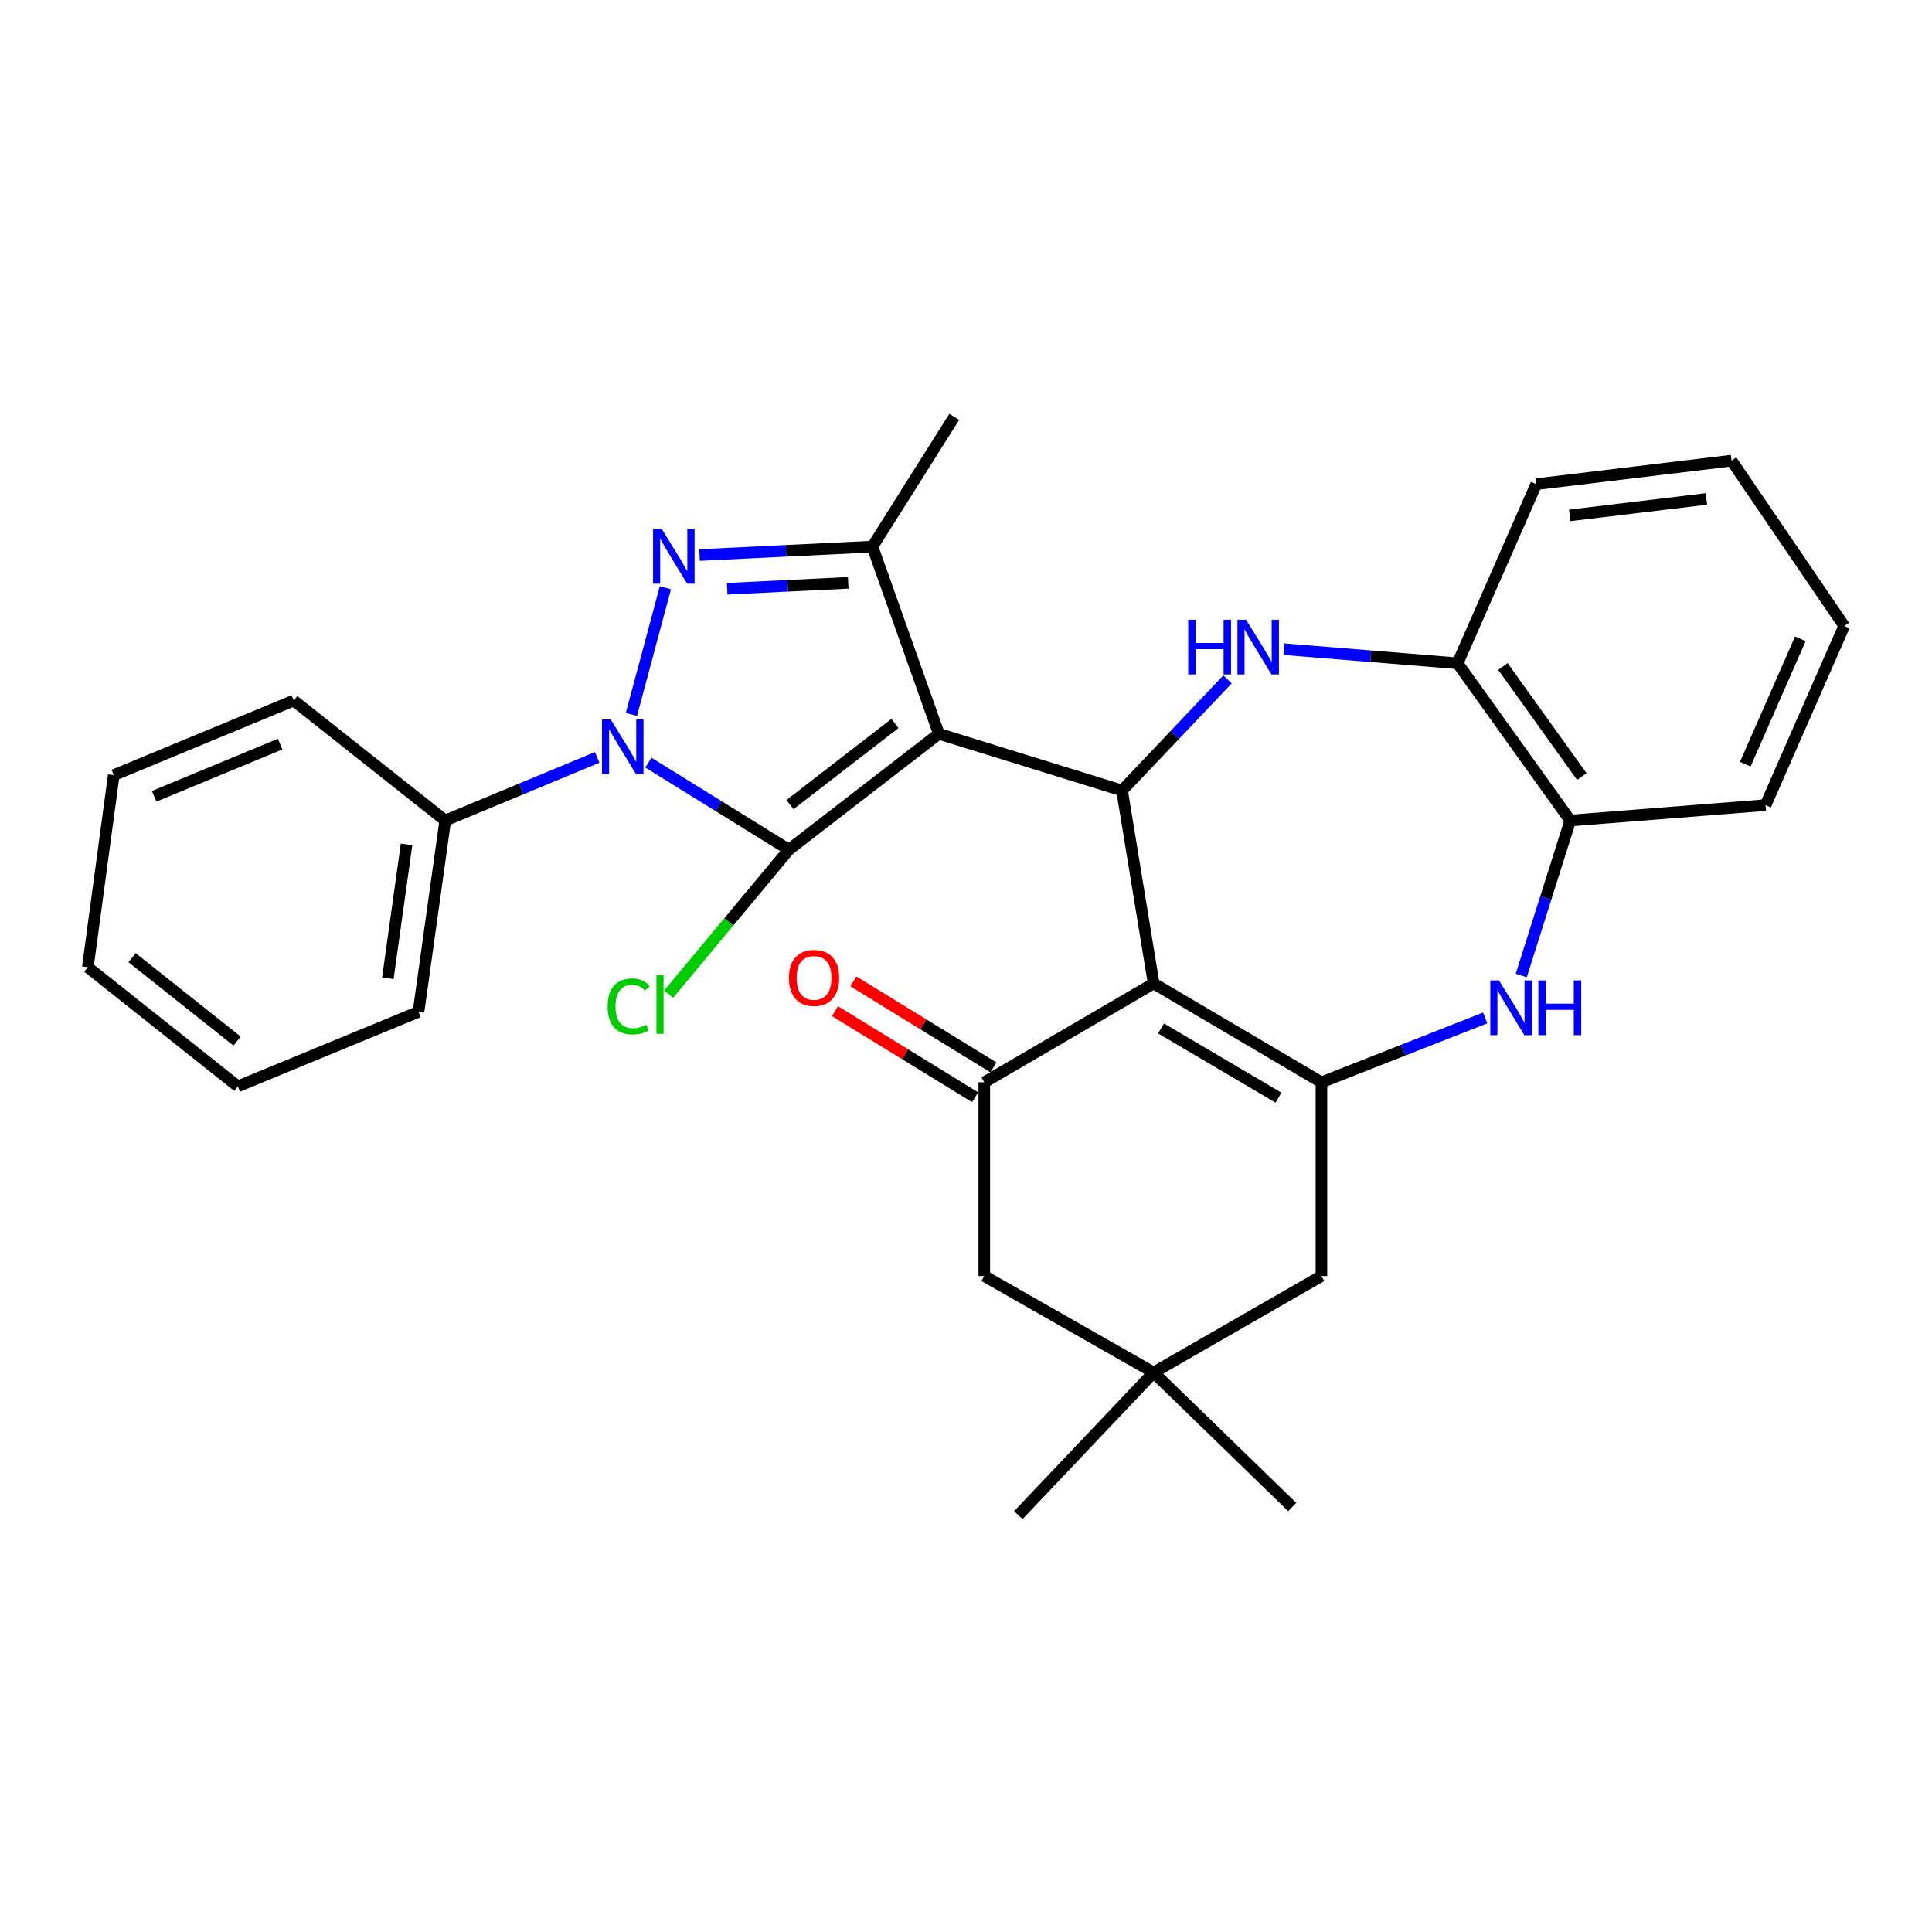 <?xml version='1.0' encoding='iso-8859-1'?>
<svg version='1.1' baseProfile='full'
              xmlns='http://www.w3.org/2000/svg'
                      xmlns:rdkit='http://www.rdkit.org/xml'
                      xmlns:xlink='http://www.w3.org/1999/xlink'
                  xml:space='preserve'
width='1000px' height='1000px' viewBox='0 0 1000 1000'>
<!-- END OF HEADER -->
<rect style='opacity:1.0;fill:#FFFFFF;stroke:none' width='1000' height='1000' x='0' y='0'> </rect>
<path class='bond-0' d='M 485.956,379.815 L 408.336,439.797' style='fill:none;fill-rule:evenodd;stroke:#000000;stroke-width:6px;stroke-linecap:butt;stroke-linejoin:miter;stroke-opacity:1' />
<path class='bond-0' d='M 463.232,374.473 L 408.898,416.46' style='fill:none;fill-rule:evenodd;stroke:#000000;stroke-width:6px;stroke-linecap:butt;stroke-linejoin:miter;stroke-opacity:1' />
<path class='bond-4' d='M 485.956,379.815 L 580.771,409.171' style='fill:none;fill-rule:evenodd;stroke:#000000;stroke-width:6px;stroke-linecap:butt;stroke-linejoin:miter;stroke-opacity:1' />
<path class='bond-6' d='M 485.956,379.815 L 451.565,282.916' style='fill:none;fill-rule:evenodd;stroke:#000000;stroke-width:6px;stroke-linecap:butt;stroke-linejoin:miter;stroke-opacity:1' />
<path class='bond-1' d='M 408.336,439.797 L 371.967,417.268' style='fill:none;fill-rule:evenodd;stroke:#000000;stroke-width:6px;stroke-linecap:butt;stroke-linejoin:miter;stroke-opacity:1' />
<path class='bond-1' d='M 371.967,417.268 L 335.599,394.739' style='fill:none;fill-rule:evenodd;stroke:#0000FF;stroke-width:6px;stroke-linecap:butt;stroke-linejoin:miter;stroke-opacity:1' />
<path class='bond-16' d='M 408.336,439.797 L 377.206,477.194' style='fill:none;fill-rule:evenodd;stroke:#000000;stroke-width:6px;stroke-linecap:butt;stroke-linejoin:miter;stroke-opacity:1' />
<path class='bond-16' d='M 377.206,477.194 L 346.076,514.592' style='fill:none;fill-rule:evenodd;stroke:#00CC00;stroke-width:6px;stroke-linecap:butt;stroke-linejoin:miter;stroke-opacity:1' />
<path class='bond-15' d='M 309.102,392.017 L 269.778,408.361' style='fill:none;fill-rule:evenodd;stroke:#0000FF;stroke-width:6px;stroke-linecap:butt;stroke-linejoin:miter;stroke-opacity:1' />
<path class='bond-15' d='M 269.778,408.361 L 230.454,424.706' style='fill:none;fill-rule:evenodd;stroke:#000000;stroke-width:6px;stroke-linecap:butt;stroke-linejoin:miter;stroke-opacity:1' />
<path class='bond-30' d='M 326.811,369.808 L 344.401,304.218' style='fill:none;fill-rule:evenodd;stroke:#0000FF;stroke-width:6px;stroke-linecap:butt;stroke-linejoin:miter;stroke-opacity:1' />
<path class='bond-2' d='M 597.121,509.02 L 580.771,409.171' style='fill:none;fill-rule:evenodd;stroke:#000000;stroke-width:6px;stroke-linecap:butt;stroke-linejoin:miter;stroke-opacity:1' />
<path class='bond-5' d='M 597.121,509.02 L 683.963,560.203' style='fill:none;fill-rule:evenodd;stroke:#000000;stroke-width:6px;stroke-linecap:butt;stroke-linejoin:miter;stroke-opacity:1' />
<path class='bond-5' d='M 600.946,532.31 L 661.735,568.138' style='fill:none;fill-rule:evenodd;stroke:#000000;stroke-width:6px;stroke-linecap:butt;stroke-linejoin:miter;stroke-opacity:1' />
<path class='bond-8' d='M 597.121,509.02 L 509.463,560.203' style='fill:none;fill-rule:evenodd;stroke:#000000;stroke-width:6px;stroke-linecap:butt;stroke-linejoin:miter;stroke-opacity:1' />
<path class='bond-3' d='M 362.08,287.289 L 406.823,285.102' style='fill:none;fill-rule:evenodd;stroke:#0000FF;stroke-width:6px;stroke-linecap:butt;stroke-linejoin:miter;stroke-opacity:1' />
<path class='bond-3' d='M 406.823,285.102 L 451.565,282.916' style='fill:none;fill-rule:evenodd;stroke:#000000;stroke-width:6px;stroke-linecap:butt;stroke-linejoin:miter;stroke-opacity:1' />
<path class='bond-3' d='M 376.387,304.732 L 407.707,303.202' style='fill:none;fill-rule:evenodd;stroke:#0000FF;stroke-width:6px;stroke-linecap:butt;stroke-linejoin:miter;stroke-opacity:1' />
<path class='bond-3' d='M 407.707,303.202 L 439.027,301.671' style='fill:none;fill-rule:evenodd;stroke:#000000;stroke-width:6px;stroke-linecap:butt;stroke-linejoin:miter;stroke-opacity:1' />
<path class='bond-7' d='M 580.771,409.171 L 608.069,380.407' style='fill:none;fill-rule:evenodd;stroke:#000000;stroke-width:6px;stroke-linecap:butt;stroke-linejoin:miter;stroke-opacity:1' />
<path class='bond-7' d='M 608.069,380.407 L 635.367,351.643' style='fill:none;fill-rule:evenodd;stroke:#0000FF;stroke-width:6px;stroke-linecap:butt;stroke-linejoin:miter;stroke-opacity:1' />
<path class='bond-9' d='M 683.963,560.203 L 726.353,543.538' style='fill:none;fill-rule:evenodd;stroke:#000000;stroke-width:6px;stroke-linecap:butt;stroke-linejoin:miter;stroke-opacity:1' />
<path class='bond-9' d='M 726.353,543.538 L 768.743,526.874' style='fill:none;fill-rule:evenodd;stroke:#0000FF;stroke-width:6px;stroke-linecap:butt;stroke-linejoin:miter;stroke-opacity:1' />
<path class='bond-12' d='M 683.963,560.203 L 683.963,660.465' style='fill:none;fill-rule:evenodd;stroke:#000000;stroke-width:6px;stroke-linecap:butt;stroke-linejoin:miter;stroke-opacity:1' />
<path class='bond-18' d='M 451.565,282.916 L 493.919,215.776' style='fill:none;fill-rule:evenodd;stroke:#000000;stroke-width:6px;stroke-linecap:butt;stroke-linejoin:miter;stroke-opacity:1' />
<path class='bond-10' d='M 664.562,336.008 L 709.498,339.664' style='fill:none;fill-rule:evenodd;stroke:#0000FF;stroke-width:6px;stroke-linecap:butt;stroke-linejoin:miter;stroke-opacity:1' />
<path class='bond-10' d='M 709.498,339.664 L 754.435,343.32' style='fill:none;fill-rule:evenodd;stroke:#000000;stroke-width:6px;stroke-linecap:butt;stroke-linejoin:miter;stroke-opacity:1' />
<path class='bond-14' d='M 509.463,560.203 L 509.463,660.465' style='fill:none;fill-rule:evenodd;stroke:#000000;stroke-width:6px;stroke-linecap:butt;stroke-linejoin:miter;stroke-opacity:1' />
<path class='bond-17' d='M 514.206,552.483 L 477.943,530.208' style='fill:none;fill-rule:evenodd;stroke:#000000;stroke-width:6px;stroke-linecap:butt;stroke-linejoin:miter;stroke-opacity:1' />
<path class='bond-17' d='M 477.943,530.208 L 441.681,507.934' style='fill:none;fill-rule:evenodd;stroke:#FF0000;stroke-width:6px;stroke-linecap:butt;stroke-linejoin:miter;stroke-opacity:1' />
<path class='bond-17' d='M 504.721,567.924 L 468.458,545.649' style='fill:none;fill-rule:evenodd;stroke:#000000;stroke-width:6px;stroke-linecap:butt;stroke-linejoin:miter;stroke-opacity:1' />
<path class='bond-17' d='M 468.458,545.649 L 432.196,523.375' style='fill:none;fill-rule:evenodd;stroke:#FF0000;stroke-width:6px;stroke-linecap:butt;stroke-linejoin:miter;stroke-opacity:1' />
<path class='bond-31' d='M 787.4,504.914 L 800.078,464.81' style='fill:none;fill-rule:evenodd;stroke:#0000FF;stroke-width:6px;stroke-linecap:butt;stroke-linejoin:miter;stroke-opacity:1' />
<path class='bond-31' d='M 800.078,464.81 L 812.755,424.706' style='fill:none;fill-rule:evenodd;stroke:#000000;stroke-width:6px;stroke-linecap:butt;stroke-linejoin:miter;stroke-opacity:1' />
<path class='bond-11' d='M 754.435,343.32 L 812.755,424.706' style='fill:none;fill-rule:evenodd;stroke:#000000;stroke-width:6px;stroke-linecap:butt;stroke-linejoin:miter;stroke-opacity:1' />
<path class='bond-11' d='M 777.913,344.973 L 818.737,401.942' style='fill:none;fill-rule:evenodd;stroke:#000000;stroke-width:6px;stroke-linecap:butt;stroke-linejoin:miter;stroke-opacity:1' />
<path class='bond-21' d='M 754.435,343.32 L 795.147,250.599' style='fill:none;fill-rule:evenodd;stroke:#000000;stroke-width:6px;stroke-linecap:butt;stroke-linejoin:miter;stroke-opacity:1' />
<path class='bond-22' d='M 812.755,424.706 L 913.853,416.722' style='fill:none;fill-rule:evenodd;stroke:#000000;stroke-width:6px;stroke-linecap:butt;stroke-linejoin:miter;stroke-opacity:1' />
<path class='bond-32' d='M 683.963,660.465 L 597.121,710.4' style='fill:none;fill-rule:evenodd;stroke:#000000;stroke-width:6px;stroke-linecap:butt;stroke-linejoin:miter;stroke-opacity:1' />
<path class='bond-13' d='M 597.121,710.4 L 509.463,660.465' style='fill:none;fill-rule:evenodd;stroke:#000000;stroke-width:6px;stroke-linecap:butt;stroke-linejoin:miter;stroke-opacity:1' />
<path class='bond-19' d='M 597.121,710.4 L 527.071,784.224' style='fill:none;fill-rule:evenodd;stroke:#000000;stroke-width:6px;stroke-linecap:butt;stroke-linejoin:miter;stroke-opacity:1' />
<path class='bond-20' d='M 597.121,710.4 L 668.851,780.026' style='fill:none;fill-rule:evenodd;stroke:#000000;stroke-width:6px;stroke-linecap:butt;stroke-linejoin:miter;stroke-opacity:1' />
<path class='bond-23' d='M 230.454,424.706 L 216.621,523.709' style='fill:none;fill-rule:evenodd;stroke:#000000;stroke-width:6px;stroke-linecap:butt;stroke-linejoin:miter;stroke-opacity:1' />
<path class='bond-23' d='M 210.432,437.048 L 200.749,506.351' style='fill:none;fill-rule:evenodd;stroke:#000000;stroke-width:6px;stroke-linecap:butt;stroke-linejoin:miter;stroke-opacity:1' />
<path class='bond-24' d='M 230.454,424.706 L 152.029,362.609' style='fill:none;fill-rule:evenodd;stroke:#000000;stroke-width:6px;stroke-linecap:butt;stroke-linejoin:miter;stroke-opacity:1' />
<path class='bond-25' d='M 795.147,250.599 L 896.235,238.427' style='fill:none;fill-rule:evenodd;stroke:#000000;stroke-width:6px;stroke-linecap:butt;stroke-linejoin:miter;stroke-opacity:1' />
<path class='bond-25' d='M 812.477,266.765 L 883.238,258.245' style='fill:none;fill-rule:evenodd;stroke:#000000;stroke-width:6px;stroke-linecap:butt;stroke-linejoin:miter;stroke-opacity:1' />
<path class='bond-33' d='M 913.853,416.722 L 954.545,324.021' style='fill:none;fill-rule:evenodd;stroke:#000000;stroke-width:6px;stroke-linecap:butt;stroke-linejoin:miter;stroke-opacity:1' />
<path class='bond-33' d='M 903.364,395.533 L 931.848,330.642' style='fill:none;fill-rule:evenodd;stroke:#000000;stroke-width:6px;stroke-linecap:butt;stroke-linejoin:miter;stroke-opacity:1' />
<path class='bond-28' d='M 216.621,523.709 L 123.085,562.297' style='fill:none;fill-rule:evenodd;stroke:#000000;stroke-width:6px;stroke-linecap:butt;stroke-linejoin:miter;stroke-opacity:1' />
<path class='bond-27' d='M 152.029,362.609 L 58.874,401.208' style='fill:none;fill-rule:evenodd;stroke:#000000;stroke-width:6px;stroke-linecap:butt;stroke-linejoin:miter;stroke-opacity:1' />
<path class='bond-27' d='M 144.992,385.14 L 79.784,412.159' style='fill:none;fill-rule:evenodd;stroke:#000000;stroke-width:6px;stroke-linecap:butt;stroke-linejoin:miter;stroke-opacity:1' />
<path class='bond-26' d='M 896.235,238.427 L 954.545,324.021' style='fill:none;fill-rule:evenodd;stroke:#000000;stroke-width:6px;stroke-linecap:butt;stroke-linejoin:miter;stroke-opacity:1' />
<path class='bond-29' d='M 58.874,401.208 L 45.455,500.634' style='fill:none;fill-rule:evenodd;stroke:#000000;stroke-width:6px;stroke-linecap:butt;stroke-linejoin:miter;stroke-opacity:1' />
<path class='bond-34' d='M 123.085,562.297 L 45.455,500.634' style='fill:none;fill-rule:evenodd;stroke:#000000;stroke-width:6px;stroke-linecap:butt;stroke-linejoin:miter;stroke-opacity:1' />
<path class='bond-34' d='M 122.711,538.858 L 68.37,495.694' style='fill:none;fill-rule:evenodd;stroke:#000000;stroke-width:6px;stroke-linecap:butt;stroke-linejoin:miter;stroke-opacity:1' />
<path  class='atom-2' d='M 316.07 372.36
L 325.35 387.36
Q 326.27 388.84, 327.75 391.52
Q 329.23 394.2, 329.31 394.36
L 329.31 372.36
L 333.07 372.36
L 333.07 400.68
L 329.19 400.68
L 319.23 384.28
Q 318.07 382.36, 316.83 380.16
Q 315.63 377.96, 315.27 377.28
L 315.27 400.68
L 311.59 400.68
L 311.59 372.36
L 316.07 372.36
' fill='#0000FF'/>
<path  class='atom-4' d='M 342.507 273.779
L 351.787 288.779
Q 352.707 290.259, 354.187 292.939
Q 355.667 295.619, 355.747 295.779
L 355.747 273.779
L 359.507 273.779
L 359.507 302.099
L 355.627 302.099
L 345.667 285.699
Q 344.507 283.779, 343.267 281.579
Q 342.067 279.379, 341.707 278.699
L 341.707 302.099
L 338.027 302.099
L 338.027 273.779
L 342.507 273.779
' fill='#0000FF'/>
<path  class='atom-8' d='M 615.013 320.764
L 618.853 320.764
L 618.853 332.804
L 633.333 332.804
L 633.333 320.764
L 637.173 320.764
L 637.173 349.084
L 633.333 349.084
L 633.333 336.004
L 618.853 336.004
L 618.853 349.084
L 615.013 349.084
L 615.013 320.764
' fill='#0000FF'/>
<path  class='atom-8' d='M 644.973 320.764
L 654.253 335.764
Q 655.173 337.244, 656.653 339.924
Q 658.133 342.604, 658.213 342.764
L 658.213 320.764
L 661.973 320.764
L 661.973 349.084
L 658.093 349.084
L 648.133 332.684
Q 646.973 330.764, 645.733 328.564
Q 644.533 326.364, 644.173 325.684
L 644.173 349.084
L 640.493 349.084
L 640.493 320.764
L 644.973 320.764
' fill='#0000FF'/>
<path  class='atom-10' d='M 775.86 507.455
L 785.14 522.455
Q 786.06 523.935, 787.54 526.615
Q 789.02 529.295, 789.1 529.455
L 789.1 507.455
L 792.86 507.455
L 792.86 535.775
L 788.98 535.775
L 779.02 519.375
Q 777.86 517.455, 776.62 515.255
Q 775.42 513.055, 775.06 512.375
L 775.06 535.775
L 771.38 535.775
L 771.38 507.455
L 775.86 507.455
' fill='#0000FF'/>
<path  class='atom-10' d='M 796.26 507.455
L 800.1 507.455
L 800.1 519.495
L 814.58 519.495
L 814.58 507.455
L 818.42 507.455
L 818.42 535.775
L 814.58 535.775
L 814.58 522.695
L 800.1 522.695
L 800.1 535.775
L 796.26 535.775
L 796.26 507.455
' fill='#0000FF'/>
<path  class='atom-17' d='M 314.509 520.914
Q 314.509 513.874, 317.789 510.194
Q 321.109 506.474, 327.389 506.474
Q 333.229 506.474, 336.349 510.594
L 333.709 512.754
Q 331.429 509.754, 327.389 509.754
Q 323.109 509.754, 320.829 512.634
Q 318.589 515.474, 318.589 520.914
Q 318.589 526.514, 320.909 529.394
Q 323.269 532.274, 327.829 532.274
Q 330.949 532.274, 334.589 530.394
L 335.709 533.394
Q 334.229 534.354, 331.989 534.914
Q 329.749 535.474, 327.269 535.474
Q 321.109 535.474, 317.789 531.714
Q 314.509 527.954, 314.509 520.914
' fill='#00CC00'/>
<path  class='atom-17' d='M 339.789 504.754
L 343.469 504.754
L 343.469 535.114
L 339.789 535.114
L 339.789 504.754
' fill='#00CC00'/>
<path  class='atom-18' d='M 408.353 506.161
Q 408.353 499.361, 411.713 495.561
Q 415.073 491.761, 421.353 491.761
Q 427.633 491.761, 430.993 495.561
Q 434.353 499.361, 434.353 506.161
Q 434.353 513.041, 430.953 516.961
Q 427.553 520.841, 421.353 520.841
Q 415.113 520.841, 411.713 516.961
Q 408.353 513.081, 408.353 506.161
M 421.353 517.641
Q 425.673 517.641, 427.993 514.761
Q 430.353 511.841, 430.353 506.161
Q 430.353 500.601, 427.993 497.801
Q 425.673 494.961, 421.353 494.961
Q 417.033 494.961, 414.673 497.761
Q 412.353 500.561, 412.353 506.161
Q 412.353 511.881, 414.673 514.761
Q 417.033 517.641, 421.353 517.641
' fill='#FF0000'/>
</svg>
